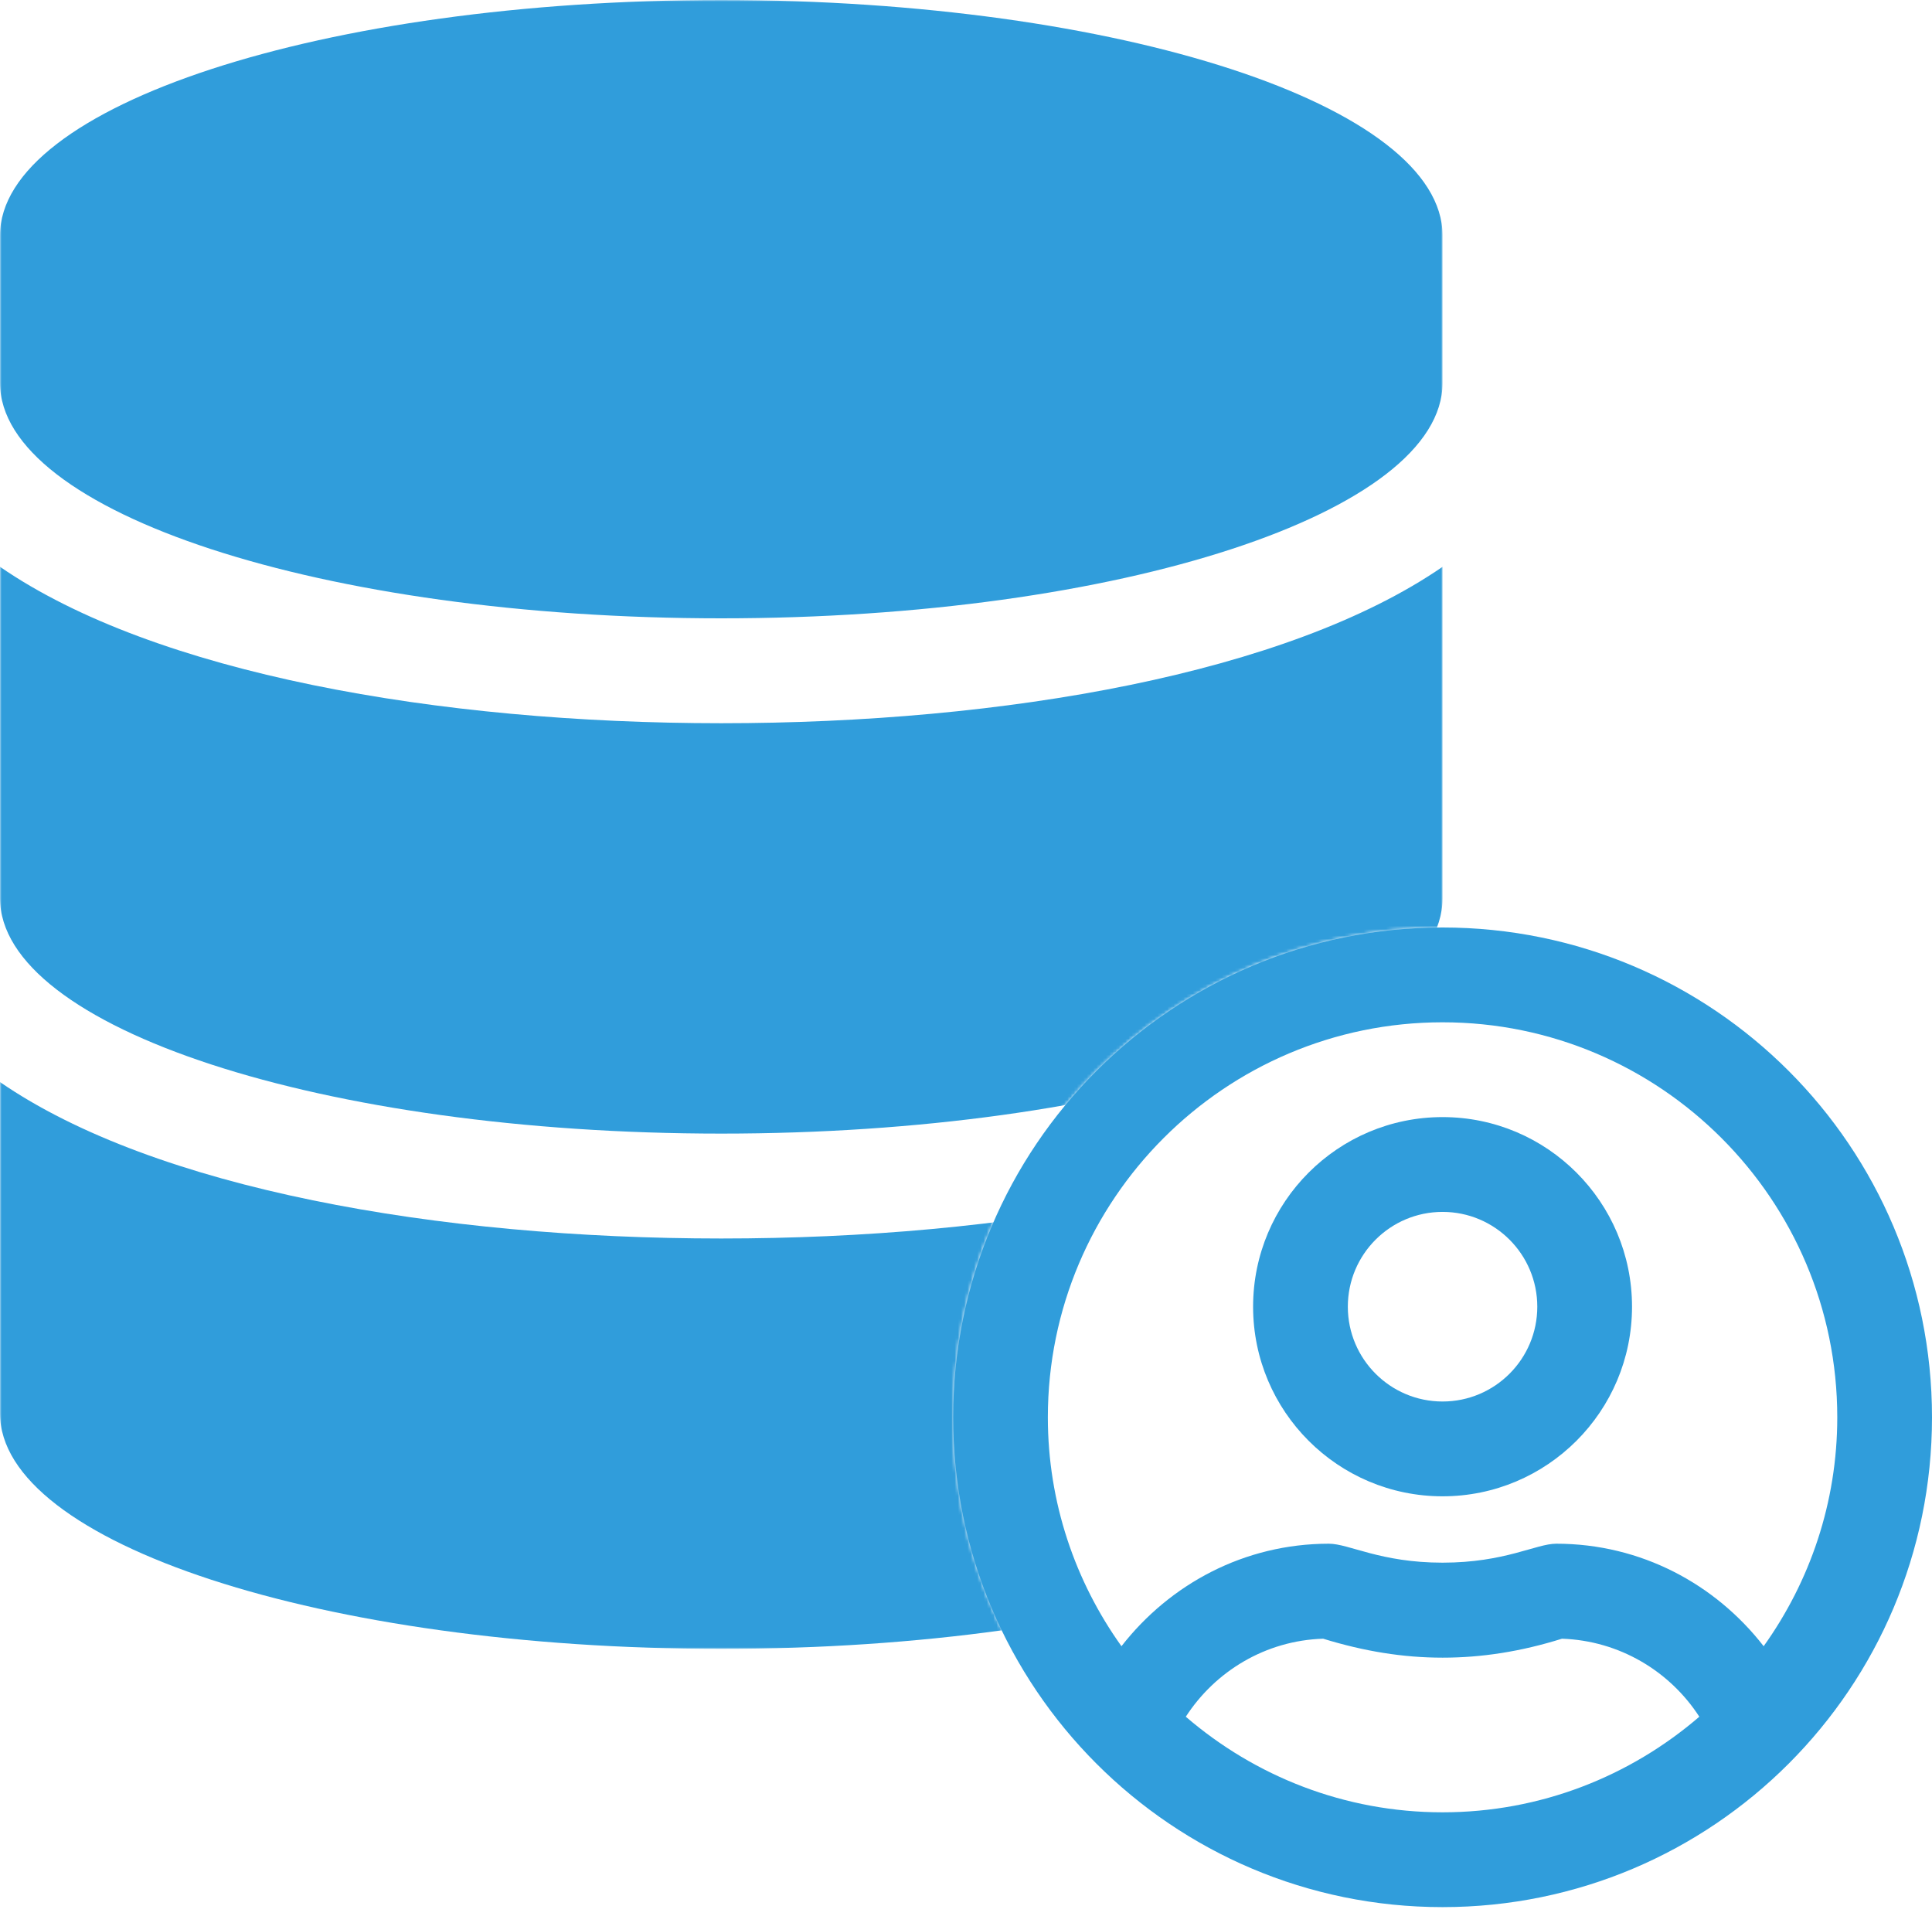 <svg width="600" height="597" viewBox="0 0 600 597" fill="none" xmlns="http://www.w3.org/2000/svg">
<mask id="mask0" mask-type="alpha" maskUnits="userSpaceOnUse" x="0" y="0" width="448" height="512">
<path fill-rule="evenodd" clip-rule="evenodd" d="M448 0H0V512H314.101C302.553 490.57 296 466.05 296 440C296 356.053 364.053 288 448 288V0Z" fill="#C4C4C4"/>
</mask>
<g mask="url(#mask0)">
<path d="M448 73.143V118.857C448 159.143 347.667 192 224 192C100.333 192 0 159.143 0 118.857V73.143C0 32.857 100.333 0 224 0C347.667 0 448 32.857 448 73.143ZM448 176V278.857C448 319.143 347.667 352 224 352C100.333 352 0 319.143 0 278.857V176C48.125 209.143 136.208 224.572 224 224.572C311.792 224.572 399.874 209.143 448 176ZM448 336V438.857C448 479.143 347.667 512 224 512C100.333 512 0 479.143 0 438.857V336C48.125 369.143 136.208 384.572 224 384.572C311.792 384.572 399.874 369.143 448 336Z" fill="#309DDB"/>
</g>
<path d="M448 346.875C415.516 346.875 389.161 373.246 389.161 405.75C389.161 438.254 415.516 464.625 448 464.625C480.484 464.625 506.839 438.254 506.839 405.75C506.839 373.246 480.484 346.875 448 346.875ZM448 435.188C431.758 435.188 418.581 422.002 418.581 405.75C418.581 389.498 431.758 376.312 448 376.312C464.242 376.312 477.419 389.498 477.419 405.75C477.419 422.002 464.242 435.188 448 435.188ZM448 288C364.032 288 296 356.074 296 440.094C296 524.113 364.032 592.188 448 592.188C531.968 592.188 600 524.113 600 440.094C600 356.074 531.968 288 448 288ZM448 562.75C417.539 562.75 389.713 551.527 368.261 533.067C377.394 518.962 393.023 509.395 410.919 508.843C423.668 512.768 435.803 514.73 448 514.73C460.197 514.73 472.332 512.829 485.081 508.843C502.977 509.456 518.606 518.962 527.739 533.067C506.287 551.527 478.461 562.75 448 562.75V562.75ZM547.719 511.173C532.765 491.916 509.658 479.344 483.303 479.344C477.052 479.344 467.368 485.231 448 485.231C428.694 485.231 418.948 479.344 412.697 479.344C386.403 479.344 363.297 491.916 348.281 511.173C333.939 491.119 325.419 466.588 325.419 440.094C325.419 372.449 380.397 317.438 448 317.438C515.603 317.438 570.581 372.449 570.581 440.094C570.581 466.588 562.061 491.119 547.719 511.173Z" fill="#309DDB"/>
</svg>
